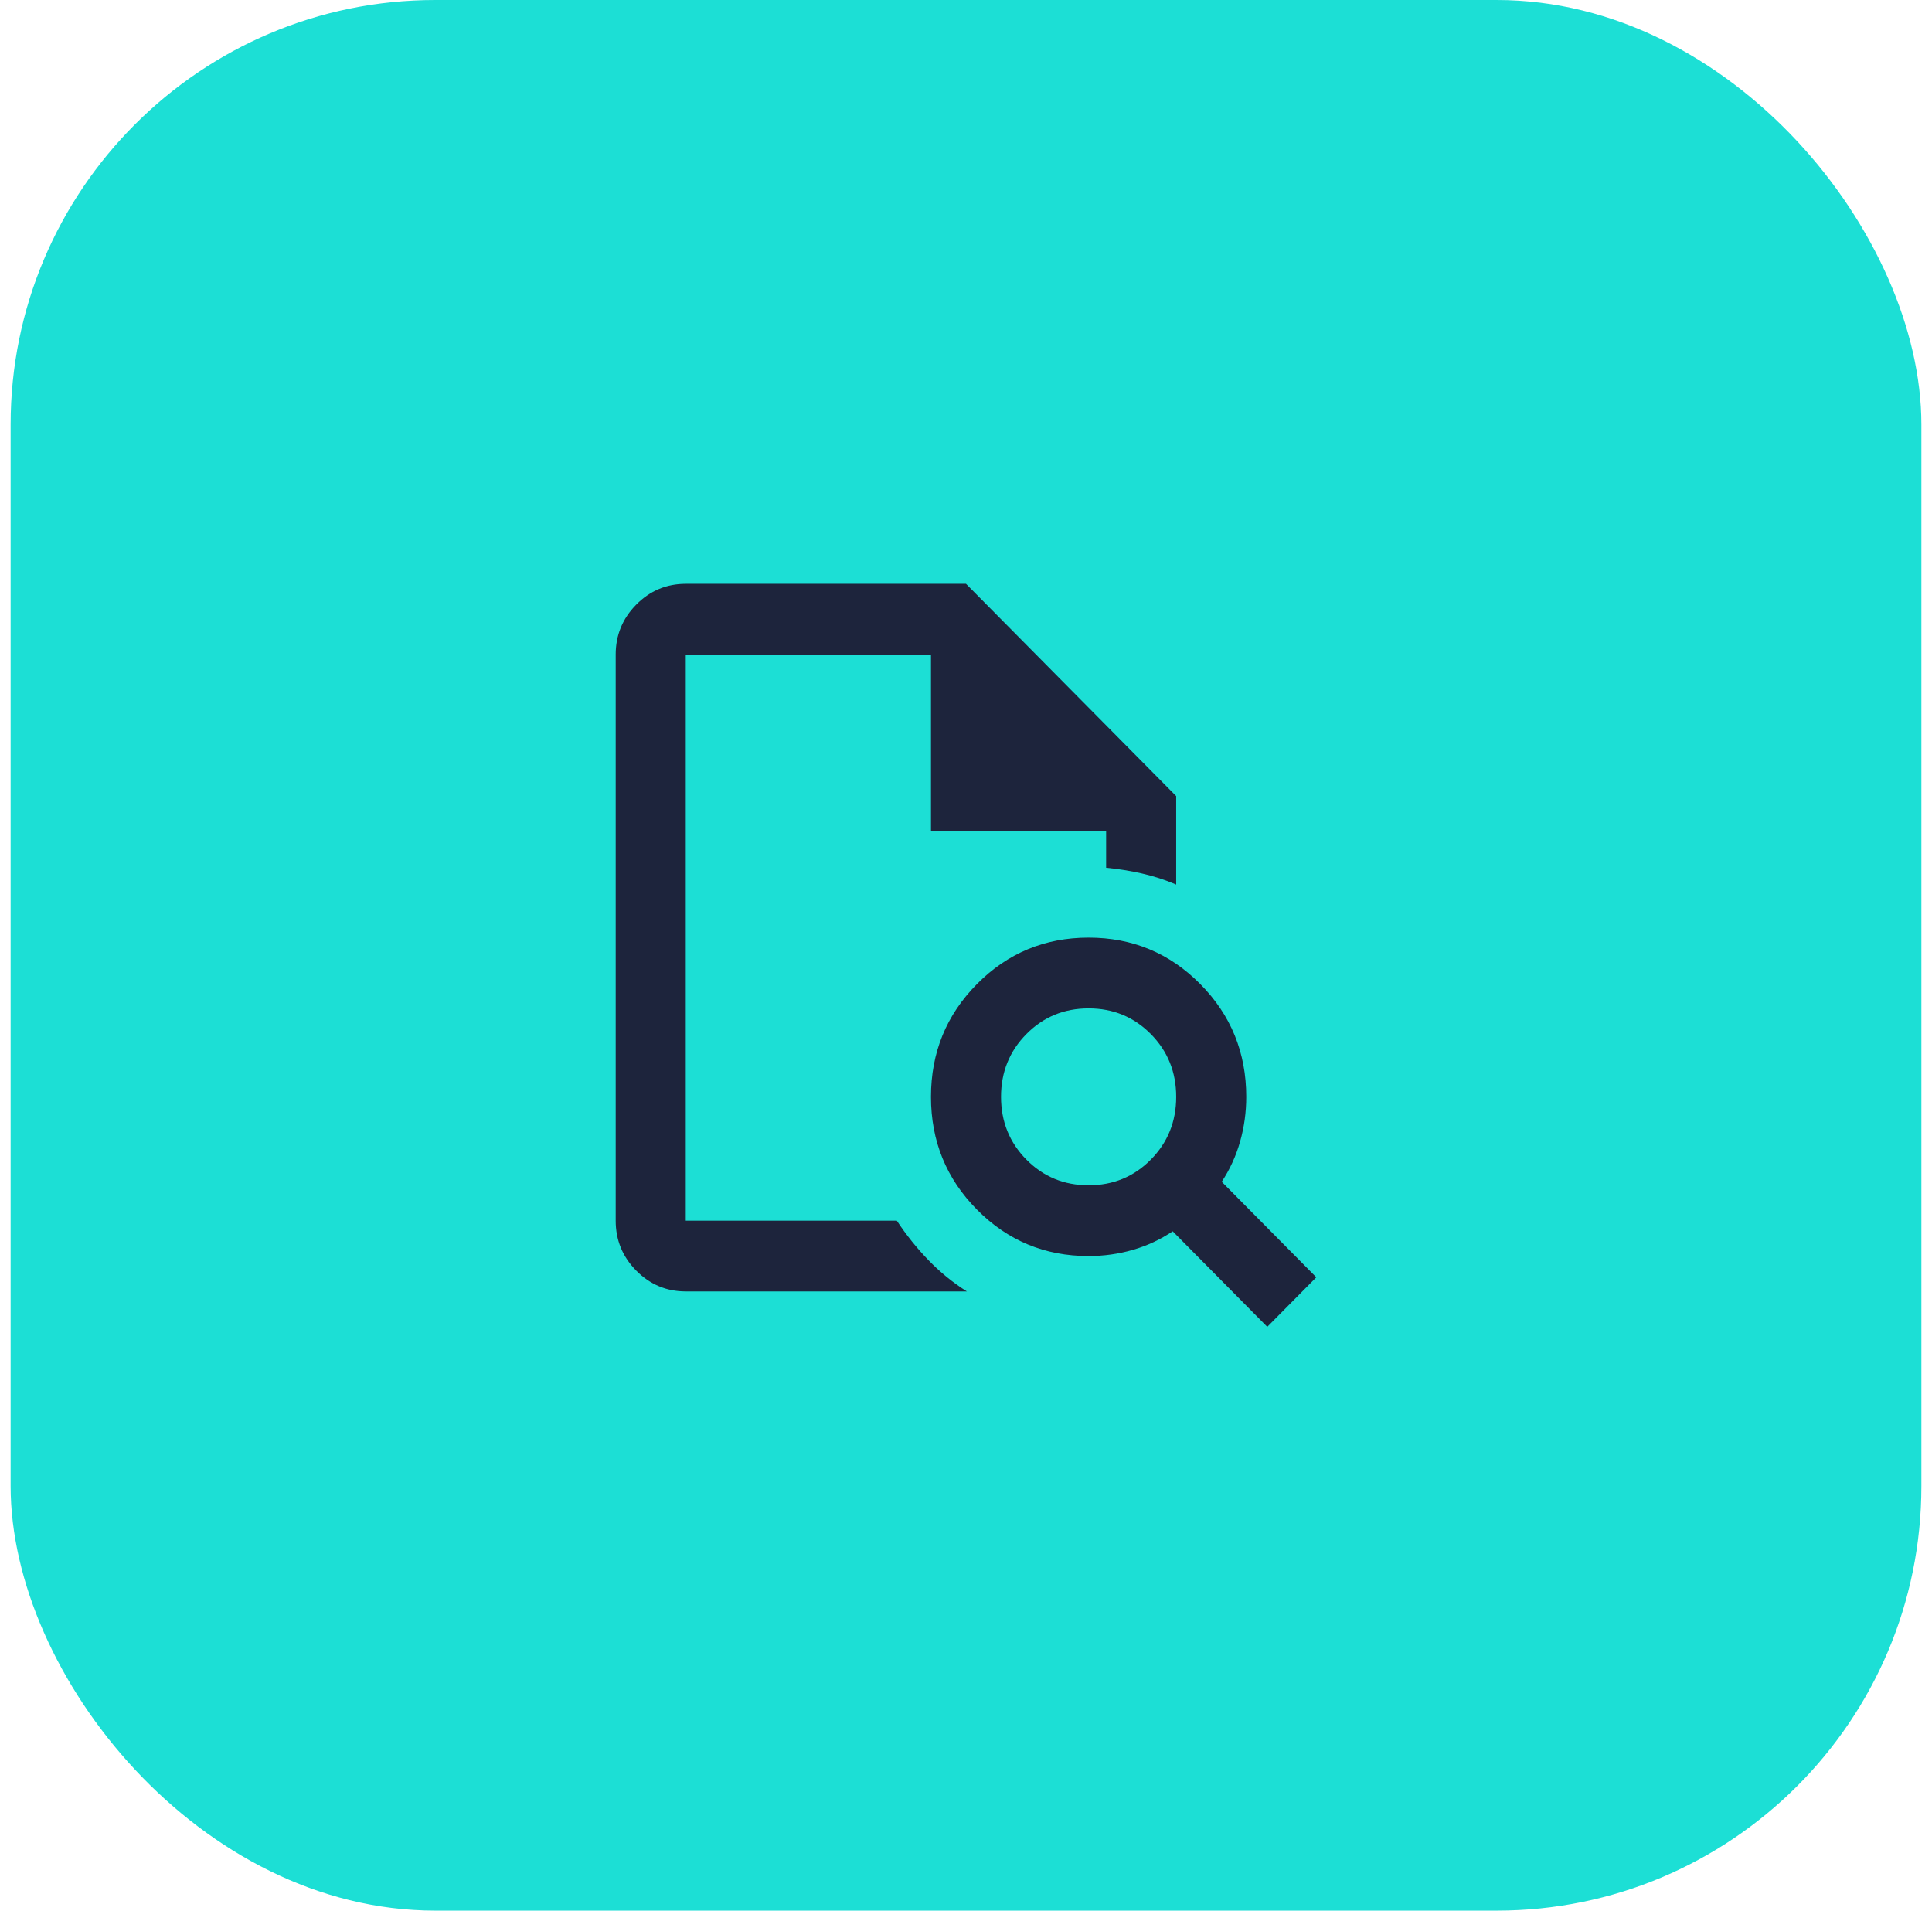 <svg width="91" height="90" viewBox="0 0 91 90" fill="none" xmlns="http://www.w3.org/2000/svg">
<rect x="0.5" width="90" height="90" rx="20" fill="#1CDFD5"/>
<path d="M32.3 30.833V40.875V40.833V57.5V30.833ZM32.3 60.833C31.392 60.833 30.616 60.507 29.969 59.854C29.323 59.201 29 58.417 29 57.5V30.833C29 29.917 29.323 29.132 29.969 28.479C30.616 27.826 31.392 27.5 32.3 27.5H45.5L55.4 37.5V41.667C54.877 41.444 54.341 41.271 53.791 41.146C53.241 41.021 52.678 40.931 52.1 40.875V39.167H43.85V30.833H32.3V57.5H42.241C42.681 58.167 43.176 58.785 43.726 59.354C44.276 59.924 44.881 60.417 45.541 60.833H32.3ZM51.275 55.833C52.43 55.833 53.406 55.431 54.204 54.625C55.001 53.819 55.4 52.833 55.4 51.667C55.4 50.5 55.001 49.514 54.204 48.708C53.406 47.903 52.43 47.5 51.275 47.5C50.12 47.5 49.144 47.903 48.346 48.708C47.549 49.514 47.15 50.5 47.15 51.667C47.15 52.833 47.549 53.819 48.346 54.625C49.144 55.431 50.12 55.833 51.275 55.833ZM59.69 62.5L55.235 58C54.657 58.389 54.032 58.681 53.358 58.875C52.684 59.069 51.99 59.167 51.275 59.167C49.212 59.167 47.459 58.438 46.016 56.979C44.572 55.521 43.85 53.75 43.85 51.667C43.85 49.583 44.572 47.812 46.016 46.354C47.459 44.896 49.212 44.167 51.275 44.167C53.337 44.167 55.091 44.896 56.534 46.354C57.978 47.812 58.7 49.583 58.7 51.667C58.7 52.389 58.604 53.09 58.411 53.771C58.219 54.451 57.93 55.083 57.545 55.667L62 60.167L59.69 62.5Z" fill="#1D243C"/>
</svg>
